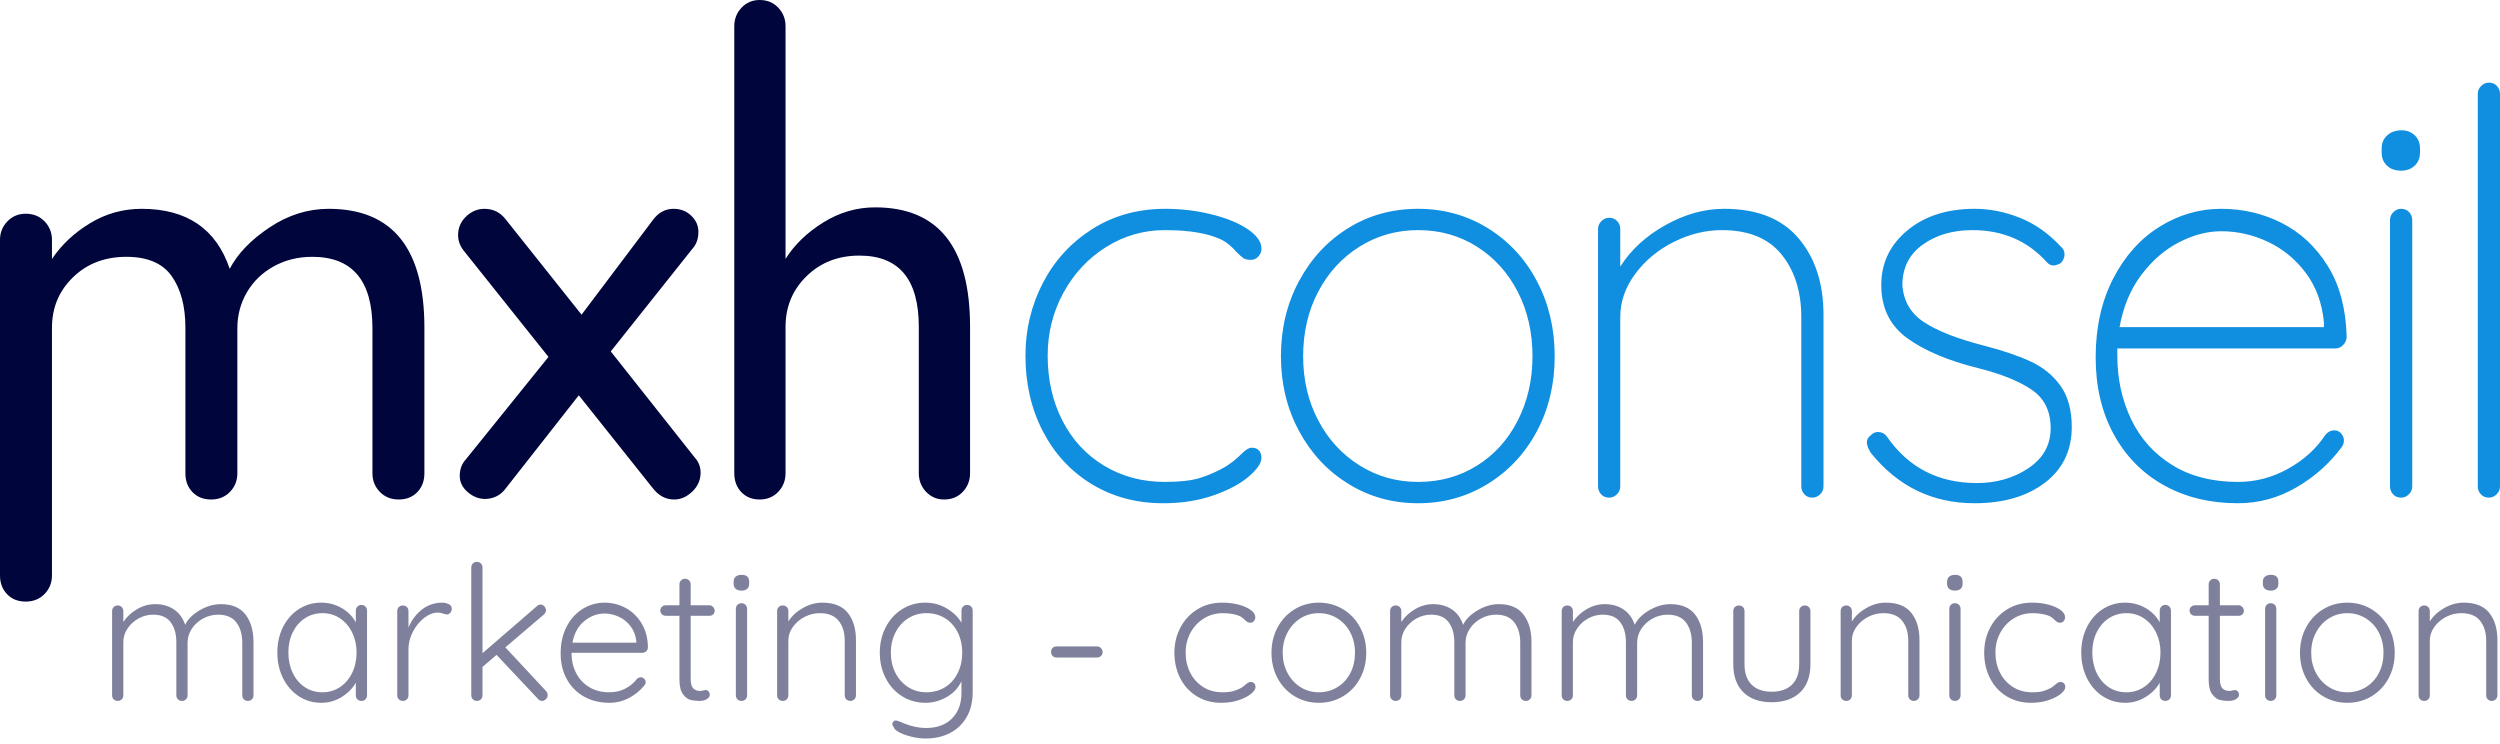 <?xml version="1.0" encoding="UTF-8"?>
<svg width="195px" height="58px" viewBox="0 0 195 58" version="1.1" xmlns="http://www.w3.org/2000/svg" xmlns:xlink="http://www.w3.org/1999/xlink">
    <title>Logo standard</title>
    <g id="Symbols" stroke="none" stroke-width="1" fill="none" fill-rule="evenodd">
        <g id="Header-v2" transform="translate(-260, -21)" fill-rule="nonzero">
            <g id="Logo-standard" transform="translate(260, 21)">
                <path d="M90.727,39.253 C92.171,39.253 93.477,39.048 94.647,38.64 C95.816,38.232 96.733,37.743 97.397,37.175 C98.062,36.606 98.394,36.118 98.394,35.709 C98.394,35.476 98.329,35.286 98.199,35.141 C98.069,34.995 97.888,34.922 97.657,34.922 C97.513,34.922 97.369,34.973 97.224,35.075 C97.08,35.177 96.935,35.301 96.791,35.447 C96.444,35.797 96.04,36.118 95.578,36.409 C94.914,36.788 94.25,37.08 93.586,37.284 C92.922,37.488 92.012,37.59 90.857,37.59 C89.095,37.59 87.515,37.167 86.114,36.322 C84.714,35.476 83.631,34.302 82.865,32.8 C82.1,31.298 81.718,29.614 81.718,27.748 C81.718,25.969 82.129,24.328 82.952,22.827 C83.775,21.325 84.887,20.136 86.287,19.261 C87.688,18.387 89.211,17.949 90.857,17.949 C92.763,17.949 94.235,18.197 95.275,18.693 C95.679,18.897 96.069,19.218 96.444,19.655 C96.676,19.888 96.856,20.049 96.986,20.136 C97.116,20.224 97.311,20.268 97.571,20.268 C97.802,20.268 97.997,20.18 98.155,20.005 C98.314,19.83 98.394,19.626 98.394,19.393 C98.394,18.868 98.04,18.365 97.332,17.884 C96.625,17.402 95.686,17.016 94.517,16.724 C93.348,16.433 92.142,16.287 90.9,16.287 C88.763,16.287 86.865,16.812 85.204,17.862 C83.544,18.912 82.259,20.311 81.349,22.061 C80.44,23.811 79.985,25.706 79.985,27.748 C79.985,29.935 80.44,31.904 81.349,33.653 C82.259,35.403 83.53,36.774 85.161,37.765 C86.793,38.757 88.648,39.253 90.727,39.253 Z M110.611,39.253 C112.603,39.253 114.415,38.749 116.047,37.743 C117.678,36.737 118.956,35.367 119.88,33.631 C120.804,31.896 121.266,29.95 121.266,27.792 C121.266,25.634 120.804,23.68 119.88,21.93 C118.956,20.18 117.678,18.802 116.047,17.796 C114.415,16.79 112.603,16.287 110.611,16.287 C108.59,16.287 106.77,16.79 105.153,17.796 C103.536,18.802 102.258,20.18 101.32,21.93 C100.381,23.68 99.912,25.634 99.912,27.792 C99.912,29.92 100.381,31.86 101.32,33.61 C102.258,35.359 103.543,36.737 105.175,37.743 C106.806,38.749 108.618,39.253 110.611,39.253 Z M110.611,37.59 C108.936,37.59 107.413,37.16 106.041,36.3 C104.67,35.439 103.594,34.266 102.814,32.778 C102.035,31.291 101.645,29.629 101.645,27.792 C101.645,25.925 102.035,24.248 102.814,22.761 C103.594,21.274 104.67,20.1 106.041,19.24 C107.413,18.379 108.936,17.949 110.611,17.949 C112.315,17.949 113.845,18.379 115.202,19.24 C116.559,20.1 117.621,21.274 118.386,22.761 C119.151,24.248 119.534,25.925 119.534,27.792 C119.534,29.629 119.151,31.298 118.386,32.8 C117.621,34.302 116.559,35.476 115.202,36.322 C113.845,37.167 112.315,37.59 110.611,37.59 Z M141.367,38.815 C141.598,38.815 141.8,38.728 141.973,38.553 C142.146,38.378 142.233,38.174 142.233,37.94 L142.233,37.94 L142.233,24.555 C142.233,22.105 141.583,20.114 140.284,18.583 C138.984,17.052 137.05,16.287 134.48,16.287 C132.949,16.287 131.426,16.71 129.91,17.555 C128.394,18.401 127.217,19.48 126.38,20.793 L126.38,20.793 L126.38,17.862 C126.38,17.628 126.3,17.424 126.142,17.249 C125.983,17.074 125.773,16.987 125.514,16.987 C125.283,16.987 125.08,17.074 124.907,17.249 C124.734,17.424 124.647,17.628 124.647,17.862 L124.647,17.862 L124.647,37.94 C124.647,38.174 124.727,38.378 124.885,38.553 C125.044,38.728 125.254,38.815 125.514,38.815 C125.745,38.815 125.947,38.728 126.12,38.553 C126.293,38.378 126.38,38.174 126.38,37.94 L126.38,37.94 L126.38,24.729 C126.38,23.534 126.77,22.411 127.549,21.361 C128.329,20.311 129.332,19.48 130.56,18.868 C131.787,18.255 133.036,17.949 134.306,17.949 C136.385,17.949 137.938,18.583 138.963,19.852 C139.988,21.121 140.5,22.746 140.5,24.729 L140.5,24.729 L140.5,37.94 C140.5,38.174 140.58,38.378 140.739,38.553 C140.897,38.728 141.107,38.815 141.367,38.815 Z M154.017,39.253 C156.269,39.253 158.096,38.72 159.496,37.656 C160.897,36.591 161.597,35.141 161.597,33.303 C161.597,31.991 161.308,30.927 160.731,30.11 C160.153,29.293 159.381,28.659 158.413,28.207 C157.446,27.755 156.226,27.34 154.753,26.96 C152.703,26.436 151.151,25.83 150.097,25.145 C149.043,24.46 148.473,23.49 148.386,22.236 C148.386,20.895 148.913,19.845 149.967,19.086 C151.021,18.328 152.313,17.949 153.844,17.949 C156.212,17.949 158.146,18.78 159.648,20.443 C159.792,20.618 159.965,20.705 160.168,20.705 C160.312,20.705 160.5,20.647 160.731,20.53 C160.933,20.326 161.034,20.093 161.034,19.83 C161.034,19.597 160.933,19.393 160.731,19.218 C159.778,18.197 158.717,17.453 157.547,16.987 C156.378,16.52 155.201,16.287 154.017,16.287 C151.88,16.287 150.133,16.848 148.776,17.971 C147.419,19.094 146.74,20.515 146.74,22.236 C146.74,24.015 147.412,25.393 148.754,26.37 C150.097,27.347 151.938,28.127 154.277,28.71 C156.038,29.148 157.424,29.702 158.435,30.372 C159.446,31.043 159.951,32.049 159.951,33.391 C159.951,34.703 159.373,35.746 158.218,36.519 C157.063,37.291 155.721,37.678 154.19,37.678 C151.187,37.678 148.848,36.467 147.173,34.047 C147,33.814 146.769,33.697 146.48,33.697 C146.278,33.697 146.105,33.77 145.96,33.916 C145.729,34.091 145.614,34.28 145.614,34.484 C145.614,34.718 145.715,34.995 145.917,35.316 C148.025,37.94 150.725,39.253 154.017,39.253 Z M174.551,39.253 C176.168,39.253 177.684,38.844 179.099,38.028 C180.513,37.211 181.697,36.161 182.65,34.878 C182.766,34.732 182.824,34.557 182.824,34.353 C182.824,34.149 182.751,33.967 182.607,33.806 C182.463,33.646 182.289,33.566 182.087,33.566 C181.798,33.566 181.553,33.697 181.351,33.959 C180.658,35.009 179.698,35.877 178.47,36.562 C177.243,37.248 175.937,37.59 174.551,37.59 C172.558,37.59 170.854,37.153 169.439,36.278 C168.024,35.403 166.956,34.215 166.234,32.713 C165.512,31.211 165.151,29.556 165.151,27.748 L165.151,27.748 L165.151,27.179 L182.174,27.179 C182.405,27.179 182.607,27.084 182.78,26.895 C182.954,26.705 183.04,26.494 183.04,26.261 C182.982,24.073 182.491,22.236 181.567,20.749 C180.643,19.261 179.452,18.146 177.994,17.402 C176.536,16.659 174.955,16.287 173.251,16.287 C171.547,16.287 169.945,16.753 168.443,17.687 C166.942,18.62 165.736,19.969 164.826,21.733 C163.917,23.497 163.462,25.546 163.462,27.879 C163.462,30.154 163.931,32.151 164.87,33.872 C165.808,35.593 167.115,36.92 168.79,37.853 C170.465,38.786 172.385,39.253 174.551,39.253 Z M181.264,25.517 L165.325,25.517 C165.613,23.913 166.184,22.55 167.035,21.427 C167.887,20.304 168.869,19.458 169.981,18.89 C171.093,18.321 172.183,18.037 173.251,18.037 C174.522,18.037 175.742,18.314 176.911,18.868 C178.081,19.422 179.062,20.231 179.857,21.296 C180.651,22.36 181.12,23.636 181.264,25.123 L181.264,25.123 L181.264,25.517 Z M187.287,13.312 C187.721,13.312 188.074,13.181 188.349,12.919 C188.623,12.656 188.76,12.321 188.76,11.912 L188.76,11.912 L188.76,11.563 C188.76,11.154 188.623,10.819 188.349,10.556 C188.074,10.294 187.735,10.163 187.331,10.163 C186.869,10.163 186.493,10.294 186.205,10.556 C185.916,10.819 185.771,11.154 185.771,11.563 L185.771,11.563 L185.771,11.912 C185.771,12.321 185.909,12.656 186.183,12.919 C186.457,13.181 186.825,13.312 187.287,13.312 Z M187.287,38.815 C187.519,38.815 187.721,38.728 187.894,38.553 C188.067,38.378 188.154,38.174 188.154,37.94 L188.154,37.94 L188.154,17.162 C188.154,16.928 188.074,16.724 187.916,16.549 C187.757,16.374 187.547,16.287 187.287,16.287 C187.056,16.287 186.854,16.374 186.681,16.549 C186.508,16.724 186.421,16.928 186.421,17.162 L186.421,17.162 L186.421,37.94 C186.421,38.174 186.501,38.378 186.659,38.553 C186.818,38.728 187.028,38.815 187.287,38.815 Z M194.134,38.815 C194.365,38.815 194.567,38.728 194.74,38.553 C194.913,38.378 195,38.174 195,37.94 L195,37.94 L195,7.319 C195,7.086 194.921,6.882 194.762,6.707 C194.603,6.532 194.394,6.444 194.134,6.444 C193.903,6.444 193.701,6.532 193.527,6.707 C193.354,6.882 193.267,7.086 193.267,7.319 L193.267,7.319 L193.267,37.94 C193.267,38.174 193.347,38.378 193.506,38.553 C193.664,38.728 193.874,38.815 194.134,38.815 Z" id="conseil" fill="#108EE0"></path>
                <path d="M19.334,54.672 C19.461,54.672 19.566,54.631 19.648,54.548 C19.731,54.465 19.773,54.36 19.773,54.233 L19.773,54.233 L19.773,50.084 C19.773,49.195 19.566,48.479 19.152,47.937 C18.738,47.394 18.093,47.123 17.216,47.123 C16.661,47.123 16.111,47.285 15.566,47.607 C15.02,47.929 14.645,48.306 14.441,48.736 C14.266,48.208 13.973,47.807 13.564,47.534 C13.155,47.26 12.668,47.123 12.104,47.123 C11.607,47.123 11.135,47.255 10.687,47.519 C10.239,47.783 9.883,48.115 9.62,48.516 L9.62,48.516 L9.62,47.666 C9.62,47.539 9.579,47.434 9.496,47.35 C9.413,47.267 9.309,47.226 9.182,47.226 C9.055,47.226 8.951,47.267 8.868,47.35 C8.785,47.434 8.744,47.539 8.744,47.666 L8.744,47.666 L8.744,54.233 C8.744,54.36 8.785,54.465 8.868,54.548 C8.951,54.631 9.055,54.672 9.182,54.672 C9.309,54.672 9.413,54.631 9.496,54.548 C9.579,54.465 9.62,54.36 9.62,54.233 L9.62,54.233 L9.62,50.084 C9.62,49.703 9.73,49.349 9.949,49.022 C10.168,48.694 10.455,48.433 10.811,48.237 C11.166,48.042 11.544,47.944 11.943,47.944 C12.566,47.944 13.024,48.142 13.316,48.538 C13.608,48.934 13.754,49.449 13.754,50.084 L13.754,50.084 L13.754,54.233 C13.754,54.36 13.796,54.465 13.878,54.548 C13.961,54.631 14.066,54.672 14.192,54.672 C14.319,54.672 14.424,54.631 14.507,54.548 C14.589,54.465 14.631,54.36 14.631,54.233 L14.631,54.233 L14.631,50.128 C14.631,49.737 14.743,49.373 14.967,49.036 C15.191,48.699 15.485,48.433 15.85,48.237 C16.216,48.042 16.603,47.944 17.012,47.944 C17.655,47.944 18.129,48.147 18.436,48.552 C18.743,48.958 18.896,49.483 18.896,50.128 L18.896,50.128 L18.896,54.233 C18.896,54.36 18.938,54.465 19.02,54.548 C19.103,54.631 19.208,54.672 19.334,54.672 Z M25.065,54.819 C25.639,54.819 26.17,54.667 26.657,54.364 C27.144,54.062 27.509,53.69 27.753,53.25 L27.753,53.25 L27.753,54.233 C27.753,54.36 27.794,54.465 27.877,54.548 C27.959,54.631 28.064,54.672 28.191,54.672 C28.317,54.672 28.422,54.631 28.505,54.548 C28.588,54.465 28.629,54.36 28.629,54.233 L28.629,54.233 L28.629,47.636 C28.629,47.509 28.588,47.402 28.505,47.314 C28.422,47.226 28.317,47.182 28.191,47.182 C28.064,47.182 27.959,47.226 27.877,47.314 C27.794,47.402 27.753,47.509 27.753,47.636 L27.753,47.636 L27.753,48.545 C27.509,48.086 27.144,47.714 26.657,47.431 C26.17,47.148 25.634,47.006 25.05,47.006 C24.417,47.006 23.84,47.172 23.319,47.504 C22.798,47.837 22.387,48.298 22.085,48.89 C21.783,49.481 21.632,50.148 21.632,50.89 C21.632,51.633 21.78,52.303 22.077,52.899 C22.374,53.495 22.783,53.964 23.304,54.306 C23.825,54.648 24.412,54.819 25.065,54.819 Z M25.152,53.998 C24.636,53.998 24.176,53.864 23.772,53.595 C23.368,53.326 23.054,52.955 22.83,52.481 C22.606,52.007 22.494,51.477 22.494,50.89 C22.494,50.304 22.608,49.779 22.837,49.315 C23.066,48.851 23.382,48.486 23.787,48.223 C24.191,47.959 24.646,47.827 25.152,47.827 C25.659,47.827 26.114,47.961 26.518,48.23 C26.922,48.499 27.239,48.868 27.468,49.337 C27.697,49.806 27.811,50.324 27.811,50.89 C27.811,51.477 27.697,52.007 27.468,52.481 C27.239,52.955 26.922,53.326 26.518,53.595 C26.114,53.864 25.659,53.998 25.152,53.998 Z M31.423,54.672 C31.55,54.672 31.654,54.631 31.737,54.548 C31.82,54.465 31.861,54.36 31.861,54.233 L31.861,54.233 L31.861,50.612 C31.861,50.162 31.976,49.718 32.205,49.278 C32.434,48.838 32.726,48.479 33.081,48.201 C33.437,47.922 33.794,47.783 34.155,47.783 C34.281,47.783 34.415,47.807 34.557,47.856 C34.698,47.905 34.793,47.929 34.841,47.929 C34.948,47.929 35.041,47.888 35.119,47.805 C35.197,47.722 35.236,47.612 35.236,47.475 C35.236,47.319 35.158,47.201 35.002,47.123 C34.846,47.045 34.671,47.006 34.476,47.006 C33.863,47.016 33.329,47.204 32.877,47.57 C32.424,47.937 32.085,48.399 31.861,48.956 L31.861,48.956 L31.861,47.666 C31.861,47.539 31.82,47.434 31.737,47.35 C31.654,47.267 31.55,47.226 31.423,47.226 C31.297,47.226 31.192,47.267 31.109,47.35 C31.026,47.434 30.985,47.539 30.985,47.666 L30.985,47.666 L30.985,54.233 C30.985,54.36 31.026,54.465 31.109,54.548 C31.192,54.631 31.297,54.672 31.423,54.672 Z M42.281,54.672 C42.368,54.672 42.463,54.631 42.566,54.548 C42.668,54.465 42.719,54.36 42.719,54.233 C42.719,54.106 42.675,53.993 42.588,53.895 L42.588,53.895 L39.418,50.495 L42.427,47.929 C42.534,47.822 42.588,47.71 42.588,47.592 C42.588,47.485 42.544,47.385 42.456,47.292 C42.368,47.199 42.271,47.153 42.164,47.153 C42.047,47.153 41.945,47.201 41.857,47.299 L41.857,47.299 L37.636,50.949 L37.636,44.265 C37.636,44.138 37.594,44.033 37.511,43.95 C37.429,43.867 37.324,43.825 37.197,43.825 C37.071,43.825 36.966,43.867 36.883,43.95 C36.8,44.033 36.759,44.138 36.759,44.265 L36.759,44.265 L36.759,54.233 C36.759,54.36 36.8,54.465 36.883,54.548 C36.966,54.631 37.071,54.672 37.197,54.672 C37.324,54.672 37.429,54.631 37.511,54.548 C37.594,54.465 37.636,54.36 37.636,54.233 L37.636,54.233 L37.636,52.019 L38.731,51.081 L41.959,54.511 C42.047,54.619 42.154,54.672 42.281,54.672 Z M47.544,54.819 C48.07,54.819 48.569,54.697 49.041,54.452 C49.513,54.208 49.905,53.895 50.217,53.514 C50.314,53.417 50.363,53.314 50.363,53.206 C50.363,53.109 50.324,53.021 50.246,52.943 C50.168,52.864 50.081,52.825 49.983,52.825 C49.886,52.825 49.784,52.869 49.676,52.957 C49.452,53.26 49.155,53.509 48.785,53.705 C48.415,53.9 47.997,53.998 47.529,53.998 C46.925,53.998 46.402,53.864 45.959,53.595 C45.516,53.326 45.175,52.96 44.936,52.496 C44.698,52.031 44.578,51.506 44.578,50.92 L44.578,50.92 L50.1,50.92 C50.217,50.92 50.319,50.878 50.407,50.795 C50.494,50.712 50.538,50.612 50.538,50.495 C50.529,49.772 50.363,49.146 50.042,48.618 C49.72,48.091 49.304,47.69 48.793,47.416 C48.281,47.143 47.734,47.006 47.149,47.006 C46.555,47.006 45.995,47.165 45.469,47.482 C44.944,47.8 44.522,48.259 44.206,48.86 C43.889,49.461 43.731,50.162 43.731,50.964 C43.731,51.726 43.892,52.398 44.213,52.979 C44.534,53.561 44.982,54.013 45.557,54.335 C46.132,54.658 46.794,54.819 47.544,54.819 Z M49.633,50.128 L44.651,50.128 C44.788,49.395 45.097,48.833 45.579,48.443 C46.061,48.052 46.584,47.856 47.149,47.856 C47.539,47.856 47.916,47.942 48.281,48.113 C48.647,48.284 48.951,48.533 49.194,48.86 C49.438,49.188 49.584,49.571 49.633,50.011 L49.633,50.011 L49.633,50.128 Z M54.574,54.672 C54.788,54.672 54.973,54.626 55.129,54.533 C55.285,54.44 55.363,54.325 55.363,54.189 C55.363,54.091 55.331,54.005 55.268,53.932 C55.205,53.859 55.129,53.822 55.042,53.822 C54.993,53.822 54.925,53.834 54.837,53.859 L54.774,53.875 C54.714,53.889 54.662,53.895 54.618,53.895 C54.394,53.895 54.214,53.829 54.077,53.698 C53.941,53.566 53.873,53.314 53.873,52.943 L53.873,52.943 L53.873,48.032 L55.334,48.032 C55.451,48.032 55.548,47.995 55.626,47.922 C55.704,47.849 55.743,47.754 55.743,47.636 C55.743,47.529 55.701,47.431 55.619,47.343 C55.536,47.255 55.441,47.211 55.334,47.211 L55.334,47.211 L53.873,47.211 L53.873,45.584 C53.873,45.457 53.832,45.352 53.749,45.269 C53.666,45.186 53.561,45.144 53.435,45.144 C53.308,45.144 53.203,45.186 53.121,45.269 C53.038,45.352 52.996,45.457 52.996,45.584 L52.996,45.584 L52.996,47.211 L51.93,47.211 C51.813,47.211 51.713,47.25 51.631,47.328 C51.548,47.407 51.506,47.504 51.506,47.622 C51.506,47.739 51.548,47.837 51.631,47.915 C51.713,47.993 51.813,48.032 51.93,48.032 L51.93,48.032 L52.996,48.032 L52.996,52.987 C52.996,53.524 53.091,53.915 53.281,54.159 C53.471,54.404 53.668,54.55 53.873,54.599 C54.077,54.648 54.311,54.672 54.574,54.672 Z M57.836,46.068 C58.03,46.068 58.179,46.021 58.281,45.929 C58.384,45.836 58.435,45.701 58.435,45.526 L58.435,45.526 L58.435,45.379 C58.435,45.017 58.24,44.837 57.85,44.837 C57.656,44.837 57.502,44.883 57.39,44.976 C57.278,45.069 57.222,45.203 57.222,45.379 L57.222,45.379 L57.222,45.526 C57.222,45.701 57.276,45.836 57.383,45.929 C57.49,46.021 57.641,46.068 57.836,46.068 Z M57.836,54.672 C57.962,54.672 58.067,54.631 58.15,54.548 C58.233,54.465 58.274,54.36 58.274,54.233 L58.274,54.233 L58.274,47.49 C58.274,47.363 58.233,47.258 58.15,47.175 C58.067,47.092 57.962,47.05 57.836,47.05 C57.709,47.05 57.604,47.092 57.522,47.175 C57.439,47.258 57.397,47.363 57.397,47.49 L57.397,47.49 L57.397,54.233 C57.397,54.36 57.439,54.465 57.522,54.548 C57.604,54.631 57.709,54.672 57.836,54.672 Z M66.327,54.672 C66.444,54.672 66.546,54.631 66.634,54.548 C66.721,54.465 66.765,54.36 66.765,54.233 L66.765,54.233 L66.765,49.923 C66.765,49.044 66.553,48.337 66.13,47.805 C65.706,47.272 65.041,47.006 64.136,47.006 C63.62,47.006 63.116,47.145 62.624,47.424 C62.132,47.702 61.755,48.052 61.492,48.472 L61.492,48.472 L61.492,47.666 C61.492,47.539 61.45,47.434 61.368,47.35 C61.285,47.267 61.18,47.226 61.054,47.226 C60.927,47.226 60.822,47.267 60.739,47.35 C60.657,47.434 60.615,47.539 60.615,47.666 L60.615,47.666 L60.615,54.233 C60.615,54.36 60.657,54.465 60.739,54.548 C60.822,54.631 60.927,54.672 61.054,54.672 C61.18,54.672 61.285,54.631 61.368,54.548 C61.45,54.465 61.492,54.36 61.492,54.233 L61.492,54.233 L61.492,49.967 C61.492,49.586 61.609,49.232 61.842,48.904 C62.076,48.577 62.38,48.315 62.755,48.12 C63.13,47.925 63.527,47.827 63.946,47.827 C64.608,47.827 65.097,48.025 65.414,48.421 C65.73,48.816 65.889,49.332 65.889,49.967 L65.889,49.967 L65.889,54.233 C65.889,54.36 65.93,54.465 66.013,54.548 C66.096,54.631 66.2,54.672 66.327,54.672 Z M72.203,57.604 C72.914,57.604 73.545,57.462 74.095,57.179 C74.645,56.896 75.079,56.483 75.395,55.94 C75.712,55.398 75.87,54.746 75.87,53.983 L75.87,53.983 L75.87,47.636 C75.87,47.499 75.828,47.39 75.746,47.306 C75.663,47.223 75.558,47.182 75.432,47.182 C75.305,47.182 75.2,47.226 75.118,47.314 C75.035,47.402 74.993,47.509 74.993,47.636 L74.993,47.636 L74.993,48.574 C74.75,48.144 74.373,47.776 73.861,47.468 C73.35,47.16 72.788,47.006 72.174,47.006 C71.512,47.006 70.911,47.175 70.37,47.512 C69.83,47.849 69.403,48.315 69.092,48.912 C68.78,49.508 68.624,50.172 68.624,50.905 C68.624,51.648 68.78,52.317 69.092,52.913 C69.403,53.509 69.83,53.976 70.37,54.313 C70.911,54.65 71.517,54.819 72.189,54.819 C72.763,54.819 73.313,54.67 73.839,54.372 C74.365,54.074 74.75,53.661 74.993,53.133 L74.993,53.133 L74.993,54.042 C74.993,54.882 74.747,55.549 74.256,56.043 C73.764,56.536 73.085,56.783 72.218,56.783 C71.692,56.783 71.127,56.666 70.523,56.431 L70.523,56.431 L70.217,56.299 C70.051,56.231 69.939,56.197 69.881,56.197 C69.822,56.197 69.774,56.211 69.735,56.241 C69.647,56.299 69.603,56.378 69.603,56.475 C69.603,56.563 69.637,56.641 69.705,56.71 C69.744,56.856 69.898,56.998 70.166,57.135 C70.433,57.272 70.755,57.384 71.13,57.472 C71.505,57.56 71.862,57.604 72.203,57.604 Z M72.262,53.998 C71.736,53.998 71.261,53.864 70.837,53.595 C70.414,53.326 70.083,52.957 69.844,52.488 C69.606,52.019 69.486,51.491 69.486,50.905 C69.486,50.329 69.606,49.806 69.844,49.337 C70.083,48.868 70.414,48.499 70.837,48.23 C71.261,47.961 71.736,47.827 72.262,47.827 C72.797,47.827 73.277,47.956 73.701,48.215 C74.124,48.474 74.455,48.838 74.694,49.307 C74.932,49.776 75.052,50.309 75.052,50.905 C75.052,51.501 74.932,52.036 74.694,52.51 C74.455,52.984 74.124,53.351 73.701,53.61 C73.277,53.869 72.797,53.998 72.262,53.998 Z M85.563,51.286 C85.69,51.286 85.794,51.247 85.877,51.169 C85.96,51.091 86.001,50.993 86.001,50.876 C86.001,50.749 85.96,50.641 85.877,50.553 C85.794,50.465 85.69,50.421 85.563,50.421 L85.563,50.421 L82.408,50.421 C82.281,50.421 82.179,50.46 82.101,50.539 C82.023,50.617 81.984,50.719 81.984,50.846 C81.984,50.974 82.023,51.079 82.101,51.162 C82.179,51.245 82.281,51.286 82.408,51.286 L82.408,51.286 L85.563,51.286 Z M95.256,54.819 C95.753,54.819 96.206,54.751 96.615,54.614 C97.024,54.477 97.345,54.313 97.579,54.123 C97.812,53.932 97.929,53.754 97.929,53.588 C97.929,53.47 97.895,53.375 97.827,53.302 C97.759,53.228 97.666,53.192 97.549,53.192 C97.481,53.192 97.418,53.209 97.36,53.243 C97.301,53.277 97.233,53.329 97.155,53.397 C96.99,53.534 96.873,53.622 96.804,53.661 C96.6,53.768 96.393,53.851 96.184,53.91 C95.974,53.969 95.694,53.998 95.344,53.998 C94.789,53.998 94.294,53.864 93.861,53.595 C93.428,53.326 93.089,52.957 92.846,52.488 C92.602,52.019 92.481,51.491 92.481,50.905 C92.481,50.338 92.607,49.82 92.86,49.351 C93.114,48.882 93.462,48.511 93.905,48.237 C94.348,47.964 94.837,47.827 95.373,47.827 C95.646,47.827 95.901,47.849 96.14,47.893 C96.378,47.937 96.571,47.993 96.717,48.061 C96.834,48.12 96.955,48.213 97.082,48.34 C97.16,48.418 97.231,48.477 97.294,48.516 C97.357,48.555 97.437,48.574 97.535,48.574 C97.642,48.574 97.732,48.53 97.805,48.443 C97.878,48.355 97.915,48.257 97.915,48.149 C97.915,47.944 97.795,47.754 97.557,47.578 C97.318,47.402 97.002,47.263 96.607,47.16 C96.213,47.057 95.787,47.006 95.329,47.006 C94.599,47.006 93.951,47.182 93.386,47.534 C92.821,47.885 92.383,48.357 92.072,48.948 C91.76,49.539 91.604,50.192 91.604,50.905 C91.604,51.648 91.758,52.317 92.064,52.913 C92.371,53.509 92.802,53.976 93.357,54.313 C93.912,54.65 94.545,54.819 95.256,54.819 Z M102.871,54.819 C103.562,54.819 104.19,54.65 104.755,54.313 C105.32,53.976 105.763,53.509 106.084,52.913 C106.406,52.317 106.567,51.653 106.567,50.92 C106.567,50.187 106.406,49.522 106.084,48.926 C105.763,48.33 105.32,47.861 104.755,47.519 C104.19,47.177 103.562,47.006 102.871,47.006 C102.179,47.006 101.551,47.177 100.986,47.519 C100.422,47.861 99.978,48.33 99.657,48.926 C99.336,49.522 99.175,50.187 99.175,50.92 C99.175,51.653 99.336,52.317 99.657,52.913 C99.978,53.509 100.422,53.976 100.986,54.313 C101.551,54.65 102.179,54.819 102.871,54.819 Z M102.871,53.998 C102.345,53.998 101.868,53.864 101.439,53.595 C101.011,53.326 100.672,52.957 100.424,52.488 C100.176,52.019 100.052,51.496 100.052,50.92 C100.052,50.333 100.176,49.806 100.424,49.337 C100.672,48.868 101.011,48.499 101.439,48.23 C101.868,47.961 102.345,47.827 102.871,47.827 C103.397,47.827 103.876,47.961 104.31,48.23 C104.743,48.499 105.081,48.868 105.325,49.337 C105.568,49.806 105.69,50.333 105.69,50.92 C105.69,51.506 105.568,52.034 105.325,52.503 C105.081,52.972 104.743,53.338 104.31,53.602 C103.876,53.866 103.397,53.998 102.871,53.998 Z M119.016,54.672 C119.143,54.672 119.248,54.631 119.33,54.548 C119.413,54.465 119.455,54.36 119.455,54.233 L119.455,54.233 L119.455,50.084 C119.455,49.195 119.248,48.479 118.834,47.937 C118.42,47.394 117.775,47.123 116.898,47.123 C116.343,47.123 115.793,47.285 115.248,47.607 C114.702,47.929 114.327,48.306 114.123,48.736 C113.948,48.208 113.655,47.807 113.246,47.534 C112.837,47.26 112.35,47.123 111.786,47.123 C111.289,47.123 110.817,47.255 110.369,47.519 C109.921,47.783 109.565,48.115 109.302,48.516 L109.302,48.516 L109.302,47.666 C109.302,47.539 109.261,47.434 109.178,47.35 C109.095,47.267 108.991,47.226 108.864,47.226 C108.737,47.226 108.633,47.267 108.55,47.35 C108.467,47.434 108.426,47.539 108.426,47.666 L108.426,47.666 L108.426,54.233 C108.426,54.36 108.467,54.465 108.55,54.548 C108.633,54.631 108.737,54.672 108.864,54.672 C108.991,54.672 109.095,54.631 109.178,54.548 C109.261,54.465 109.302,54.36 109.302,54.233 L109.302,54.233 L109.302,50.084 C109.302,49.703 109.412,49.349 109.631,49.022 C109.85,48.694 110.137,48.433 110.493,48.237 C110.848,48.042 111.226,47.944 111.625,47.944 C112.248,47.944 112.706,48.142 112.998,48.538 C113.29,48.934 113.436,49.449 113.436,50.084 L113.436,50.084 L113.436,54.233 C113.436,54.36 113.478,54.465 113.56,54.548 C113.643,54.631 113.748,54.672 113.874,54.672 C114.001,54.672 114.106,54.631 114.189,54.548 C114.271,54.465 114.313,54.36 114.313,54.233 L114.313,54.233 L114.313,50.128 C114.313,49.737 114.425,49.373 114.649,49.036 C114.873,48.699 115.167,48.433 115.532,48.237 C115.898,48.042 116.285,47.944 116.694,47.944 C117.337,47.944 117.811,48.147 118.118,48.552 C118.425,48.958 118.578,49.483 118.578,50.128 L118.578,50.128 L118.578,54.233 C118.578,54.36 118.62,54.465 118.702,54.548 C118.785,54.631 118.89,54.672 119.016,54.672 Z M132.401,54.672 C132.528,54.672 132.632,54.631 132.715,54.548 C132.798,54.465 132.839,54.36 132.839,54.233 L132.839,54.233 L132.839,50.084 C132.839,49.195 132.632,48.479 132.219,47.937 C131.805,47.394 131.159,47.123 130.283,47.123 C129.728,47.123 129.178,47.285 128.632,47.607 C128.087,47.929 127.712,48.306 127.508,48.736 C127.332,48.208 127.04,47.807 126.631,47.534 C126.222,47.26 125.735,47.123 125.17,47.123 C124.674,47.123 124.201,47.255 123.753,47.519 C123.305,47.783 122.95,48.115 122.687,48.516 L122.687,48.516 L122.687,47.666 C122.687,47.539 122.646,47.434 122.563,47.35 C122.48,47.267 122.375,47.226 122.249,47.226 C122.122,47.226 122.018,47.267 121.935,47.35 C121.852,47.434 121.811,47.539 121.811,47.666 L121.811,47.666 L121.811,54.233 C121.811,54.36 121.852,54.465 121.935,54.548 C122.018,54.631 122.122,54.672 122.249,54.672 C122.375,54.672 122.48,54.631 122.563,54.548 C122.646,54.465 122.687,54.36 122.687,54.233 L122.687,54.233 L122.687,50.084 C122.687,49.703 122.797,49.349 123.016,49.022 C123.235,48.694 123.522,48.433 123.878,48.237 C124.233,48.042 124.61,47.944 125.01,47.944 C125.633,47.944 126.091,48.142 126.383,48.538 C126.675,48.934 126.821,49.449 126.821,50.084 L126.821,50.084 L126.821,54.233 C126.821,54.36 126.862,54.465 126.945,54.548 C127.028,54.631 127.133,54.672 127.259,54.672 C127.386,54.672 127.491,54.631 127.573,54.548 C127.656,54.465 127.697,54.36 127.697,54.233 L127.697,54.233 L127.697,50.128 C127.697,49.737 127.809,49.373 128.033,49.036 C128.257,48.699 128.552,48.433 128.917,48.237 C129.282,48.042 129.669,47.944 130.079,47.944 C130.721,47.944 131.196,48.147 131.503,48.552 C131.81,48.958 131.963,49.483 131.963,50.128 L131.963,50.128 L131.963,54.233 C131.963,54.36 132.004,54.465 132.087,54.548 C132.17,54.631 132.275,54.672 132.401,54.672 Z M138.19,54.775 C139.135,54.775 139.875,54.518 140.41,54.005 C140.946,53.492 141.214,52.757 141.214,51.799 L141.214,51.799 L141.214,47.666 C141.214,47.539 141.172,47.434 141.09,47.35 C141.007,47.267 140.902,47.226 140.775,47.226 C140.649,47.226 140.544,47.267 140.461,47.35 C140.379,47.434 140.337,47.539 140.337,47.666 L140.337,47.666 L140.337,51.799 C140.337,52.503 140.15,53.038 139.775,53.404 C139.4,53.771 138.872,53.954 138.19,53.954 C137.518,53.954 136.997,53.771 136.627,53.404 C136.257,53.038 136.072,52.503 136.072,51.799 L136.072,51.799 L136.072,47.666 C136.072,47.539 136.03,47.434 135.948,47.35 C135.865,47.267 135.76,47.226 135.634,47.226 C135.507,47.226 135.402,47.267 135.319,47.35 C135.237,47.434 135.195,47.539 135.195,47.666 L135.195,47.666 L135.195,51.799 C135.195,52.757 135.461,53.492 135.991,54.005 C136.522,54.518 137.255,54.775 138.19,54.775 Z M149.281,54.672 C149.398,54.672 149.5,54.631 149.588,54.548 C149.676,54.465 149.719,54.36 149.719,54.233 L149.719,54.233 L149.719,49.923 C149.719,49.044 149.508,48.337 149.084,47.805 C148.66,47.272 147.996,47.006 147.09,47.006 C146.574,47.006 146.07,47.145 145.578,47.424 C145.086,47.702 144.709,48.052 144.446,48.472 L144.446,48.472 L144.446,47.666 C144.446,47.539 144.405,47.434 144.322,47.35 C144.239,47.267 144.134,47.226 144.008,47.226 C143.881,47.226 143.777,47.267 143.694,47.35 C143.611,47.434 143.57,47.539 143.57,47.666 L143.57,47.666 L143.57,54.233 C143.57,54.36 143.611,54.465 143.694,54.548 C143.777,54.631 143.881,54.672 144.008,54.672 C144.134,54.672 144.239,54.631 144.322,54.548 C144.405,54.465 144.446,54.36 144.446,54.233 L144.446,54.233 L144.446,49.967 C144.446,49.586 144.563,49.232 144.797,48.904 C145.03,48.577 145.335,48.315 145.71,48.12 C146.085,47.925 146.481,47.827 146.9,47.827 C147.562,47.827 148.052,48.025 148.368,48.421 C148.685,48.816 148.843,49.332 148.843,49.967 L148.843,49.967 L148.843,54.233 C148.843,54.36 148.884,54.465 148.967,54.548 C149.05,54.631 149.155,54.672 149.281,54.672 Z M152.484,46.068 C152.679,46.068 152.828,46.021 152.93,45.929 C153.032,45.836 153.083,45.701 153.083,45.526 L153.083,45.526 L153.083,45.379 C153.083,45.017 152.889,44.837 152.499,44.837 C152.304,44.837 152.151,44.883 152.039,44.976 C151.927,45.069 151.871,45.203 151.871,45.379 L151.871,45.379 L151.871,45.526 C151.871,45.701 151.924,45.836 152.032,45.929 C152.139,46.021 152.29,46.068 152.484,46.068 Z M152.484,54.672 C152.611,54.672 152.716,54.631 152.798,54.548 C152.881,54.465 152.923,54.36 152.923,54.233 L152.923,54.233 L152.923,47.49 C152.923,47.363 152.881,47.258 152.798,47.175 C152.716,47.092 152.611,47.05 152.484,47.05 C152.358,47.05 152.253,47.092 152.17,47.175 C152.088,47.258 152.046,47.363 152.046,47.49 L152.046,47.49 L152.046,54.233 C152.046,54.36 152.088,54.465 152.17,54.548 C152.253,54.631 152.358,54.672 152.484,54.672 Z M158.419,54.819 C158.916,54.819 159.369,54.751 159.778,54.614 C160.187,54.477 160.508,54.313 160.742,54.123 C160.976,53.932 161.092,53.754 161.092,53.588 C161.092,53.47 161.058,53.375 160.99,53.302 C160.922,53.228 160.83,53.192 160.713,53.192 C160.645,53.192 160.581,53.209 160.523,53.243 C160.464,53.277 160.396,53.329 160.318,53.397 C160.153,53.534 160.036,53.622 159.968,53.661 C159.763,53.768 159.556,53.851 159.347,53.91 C159.137,53.969 158.857,53.998 158.507,53.998 C157.952,53.998 157.458,53.864 157.024,53.595 C156.591,53.326 156.252,52.957 156.009,52.488 C155.766,52.019 155.644,51.491 155.644,50.905 C155.644,50.338 155.77,49.82 156.024,49.351 C156.277,48.882 156.625,48.511 157.068,48.237 C157.511,47.964 158.001,47.827 158.536,47.827 C158.809,47.827 159.064,47.849 159.303,47.893 C159.542,47.937 159.734,47.993 159.88,48.061 C159.997,48.12 160.119,48.213 160.245,48.34 C160.323,48.418 160.394,48.477 160.457,48.516 C160.52,48.555 160.601,48.574 160.698,48.574 C160.805,48.574 160.895,48.53 160.968,48.443 C161.041,48.355 161.078,48.257 161.078,48.149 C161.078,47.944 160.959,47.754 160.72,47.578 C160.481,47.402 160.165,47.263 159.77,47.16 C159.376,47.057 158.95,47.006 158.492,47.006 C157.762,47.006 157.114,47.182 156.549,47.534 C155.985,47.885 155.546,48.357 155.235,48.948 C154.923,49.539 154.767,50.192 154.767,50.905 C154.767,51.648 154.921,52.317 155.227,52.913 C155.534,53.509 155.965,53.976 156.52,54.313 C157.075,54.65 157.708,54.819 158.419,54.819 Z M165.771,54.819 C166.346,54.819 166.876,54.667 167.363,54.364 C167.85,54.062 168.215,53.69 168.459,53.25 L168.459,53.25 L168.459,54.233 C168.459,54.36 168.5,54.465 168.583,54.548 C168.666,54.631 168.77,54.672 168.897,54.672 C169.024,54.672 169.128,54.631 169.211,54.548 C169.294,54.465 169.335,54.36 169.335,54.233 L169.335,54.233 L169.335,47.636 C169.335,47.509 169.294,47.402 169.211,47.314 C169.128,47.226 169.024,47.182 168.897,47.182 C168.77,47.182 168.666,47.226 168.583,47.314 C168.5,47.402 168.459,47.509 168.459,47.636 L168.459,47.636 L168.459,48.545 C168.215,48.086 167.85,47.714 167.363,47.431 C166.876,47.148 166.341,47.006 165.756,47.006 C165.123,47.006 164.546,47.172 164.025,47.504 C163.504,47.837 163.093,48.298 162.791,48.89 C162.489,49.481 162.338,50.148 162.338,50.89 C162.338,51.633 162.487,52.303 162.784,52.899 C163.081,53.495 163.49,53.964 164.011,54.306 C164.532,54.648 165.119,54.819 165.771,54.819 Z M165.859,53.998 C165.343,53.998 164.882,53.864 164.478,53.595 C164.074,53.326 163.76,52.955 163.536,52.481 C163.312,52.007 163.2,51.477 163.2,50.89 C163.2,50.304 163.315,49.779 163.543,49.315 C163.772,48.851 164.089,48.486 164.493,48.223 C164.897,47.959 165.352,47.827 165.859,47.827 C166.365,47.827 166.82,47.961 167.225,48.23 C167.629,48.499 167.945,48.868 168.174,49.337 C168.403,49.806 168.517,50.324 168.517,50.89 C168.517,51.477 168.403,52.007 168.174,52.481 C167.945,52.955 167.629,53.326 167.225,53.595 C166.82,53.864 166.365,53.998 165.859,53.998 Z M173.853,54.672 C174.067,54.672 174.252,54.626 174.408,54.533 C174.564,54.44 174.642,54.325 174.642,54.189 C174.642,54.091 174.61,54.005 174.547,53.932 C174.484,53.859 174.408,53.822 174.321,53.822 C174.272,53.822 174.204,53.834 174.116,53.859 C174.029,53.883 173.955,53.895 173.897,53.895 C173.673,53.895 173.493,53.829 173.357,53.698 C173.22,53.566 173.152,53.314 173.152,52.943 L173.152,52.943 L173.152,48.032 L174.613,48.032 C174.73,48.032 174.827,47.995 174.905,47.922 C174.983,47.849 175.022,47.754 175.022,47.636 C175.022,47.529 174.98,47.431 174.898,47.343 C174.815,47.255 174.72,47.211 174.613,47.211 L174.613,47.211 L173.152,47.211 L173.152,45.584 C173.152,45.457 173.111,45.352 173.028,45.269 C172.945,45.186 172.84,45.144 172.714,45.144 C172.587,45.144 172.483,45.186 172.4,45.269 C172.317,45.352 172.276,45.457 172.276,45.584 L172.276,45.584 L172.276,47.211 L171.209,47.211 C171.092,47.211 170.993,47.25 170.91,47.328 C170.827,47.407 170.786,47.504 170.786,47.622 C170.786,47.739 170.827,47.837 170.91,47.915 C170.993,47.993 171.092,48.032 171.209,48.032 L171.209,48.032 L172.276,48.032 L172.276,52.987 C172.276,53.524 172.371,53.915 172.56,54.159 C172.75,54.404 172.948,54.55 173.152,54.599 C173.357,54.648 173.59,54.672 173.853,54.672 Z M177.115,46.068 C177.31,46.068 177.458,46.021 177.56,45.929 C177.663,45.836 177.714,45.701 177.714,45.526 L177.714,45.526 L177.714,45.379 C177.714,45.017 177.519,44.837 177.129,44.837 C176.935,44.837 176.781,44.883 176.669,44.976 C176.557,45.069 176.501,45.203 176.501,45.379 L176.501,45.379 L176.501,45.526 C176.501,45.701 176.555,45.836 176.662,45.929 C176.769,46.021 176.92,46.068 177.115,46.068 Z M177.115,54.672 C177.241,54.672 177.346,54.631 177.429,54.548 C177.512,54.465 177.553,54.36 177.553,54.233 L177.553,54.233 L177.553,47.49 C177.553,47.363 177.512,47.258 177.429,47.175 C177.346,47.092 177.241,47.05 177.115,47.05 C176.988,47.05 176.884,47.092 176.801,47.175 C176.718,47.258 176.677,47.363 176.677,47.49 L176.677,47.49 L176.677,54.233 C176.677,54.36 176.718,54.465 176.801,54.548 C176.884,54.631 176.988,54.672 177.115,54.672 Z M183.093,54.819 C183.785,54.819 184.413,54.65 184.978,54.313 C185.543,53.976 185.986,53.509 186.307,52.913 C186.629,52.317 186.789,51.653 186.789,50.92 C186.789,50.187 186.629,49.522 186.307,48.926 C185.986,48.33 185.543,47.861 184.978,47.519 C184.413,47.177 183.785,47.006 183.093,47.006 C182.402,47.006 181.774,47.177 181.209,47.519 C180.644,47.861 180.201,48.33 179.88,48.926 C179.558,49.522 179.398,50.187 179.398,50.92 C179.398,51.653 179.558,52.317 179.88,52.913 C180.201,53.509 180.644,53.976 181.209,54.313 C181.774,54.65 182.402,54.819 183.093,54.819 Z M183.093,53.998 C182.568,53.998 182.09,53.864 181.662,53.595 C181.233,53.326 180.895,52.957 180.647,52.488 C180.398,52.019 180.274,51.496 180.274,50.92 C180.274,50.333 180.398,49.806 180.647,49.337 C180.895,48.868 181.233,48.499 181.662,48.23 C182.09,47.961 182.568,47.827 183.093,47.827 C183.619,47.827 184.099,47.961 184.532,48.23 C184.966,48.499 185.304,48.868 185.548,49.337 C185.791,49.806 185.913,50.333 185.913,50.92 C185.913,51.506 185.791,52.034 185.548,52.503 C185.304,52.972 184.966,53.338 184.532,53.602 C184.099,53.866 183.619,53.998 183.093,53.998 Z M194.36,54.672 C194.477,54.672 194.579,54.631 194.667,54.548 C194.755,54.465 194.798,54.36 194.798,54.233 L194.798,54.233 L194.798,49.923 C194.798,49.044 194.587,48.337 194.163,47.805 C193.739,47.272 193.075,47.006 192.169,47.006 C191.653,47.006 191.149,47.145 190.657,47.424 C190.165,47.702 189.788,48.052 189.525,48.472 L189.525,48.472 L189.525,47.666 C189.525,47.539 189.484,47.434 189.401,47.35 C189.318,47.267 189.213,47.226 189.087,47.226 C188.96,47.226 188.855,47.267 188.773,47.35 C188.69,47.434 188.649,47.539 188.649,47.666 L188.649,47.666 L188.649,54.233 C188.649,54.36 188.69,54.465 188.773,54.548 C188.855,54.631 188.96,54.672 189.087,54.672 C189.213,54.672 189.318,54.631 189.401,54.548 C189.484,54.465 189.525,54.36 189.525,54.233 L189.525,54.233 L189.525,49.967 C189.525,49.586 189.642,49.232 189.876,48.904 C190.109,48.577 190.414,48.315 190.789,48.12 C191.163,47.925 191.56,47.827 191.979,47.827 C192.641,47.827 193.131,48.025 193.447,48.421 C193.764,48.816 193.922,49.332 193.922,49.967 L193.922,49.967 L193.922,54.233 C193.922,54.36 193.963,54.465 194.046,54.548 C194.129,54.631 194.234,54.672 194.36,54.672 Z" id="marketing-communication" fill="#7F819C"></path>
                <path d="M31.098,38.961 C31.696,38.961 32.179,38.77 32.549,38.387 C32.918,38.004 33.103,37.515 33.103,36.919 L33.103,25.562 C33.103,19.38 30.615,16.288 25.638,16.288 C24.017,16.288 22.481,16.771 21.031,17.735 C19.58,18.699 18.542,19.777 17.917,20.968 C16.864,17.848 14.575,16.288 11.049,16.288 C9.598,16.288 8.254,16.664 7.017,17.416 C5.78,18.167 4.792,19.096 4.053,20.202 L4.053,18.713 C4.053,18.146 3.861,17.664 3.477,17.267 C3.093,16.87 2.602,16.671 2.005,16.671 C1.436,16.671 0.96,16.87 0.576,17.267 C0.192,17.664 0,18.146 0,18.713 L0,44.883 C0,45.478 0.185,45.967 0.555,46.35 C0.924,46.733 1.408,46.924 2.005,46.924 C2.602,46.924 3.093,46.726 3.477,46.329 C3.861,45.932 4.053,45.45 4.053,44.883 L4.053,25.562 C4.053,24.002 4.6,22.69 5.695,21.627 C6.79,20.564 8.176,20.032 9.854,20.032 C11.504,20.032 12.684,20.535 13.395,21.542 C14.106,22.549 14.461,23.889 14.461,25.562 L14.461,36.919 C14.461,37.515 14.646,38.004 15.016,38.387 C15.386,38.77 15.869,38.961 16.466,38.961 C17.064,38.961 17.554,38.763 17.938,38.366 C18.322,37.969 18.514,37.487 18.514,36.919 L18.514,25.604 C18.514,24.583 18.763,23.648 19.26,22.797 C19.758,21.946 20.455,21.272 21.351,20.776 C22.247,20.28 23.249,20.032 24.358,20.032 C27.487,20.032 29.051,21.889 29.051,25.604 L29.051,36.919 C29.051,37.487 29.243,37.969 29.627,38.366 C30.011,38.763 30.501,38.961 31.098,38.961 Z" id="Path" fill="#00053B"></path>
                <path d="M52.583,38.961 C53.099,38.961 53.572,38.754 54.002,38.341 C54.432,37.927 54.647,37.435 54.647,36.865 C54.647,36.409 54.489,36.009 54.174,35.667 L54.174,35.667 L47.639,27.411 L54.002,19.411 C54.317,19.069 54.475,18.627 54.475,18.085 C54.475,17.6 54.288,17.18 53.916,16.823 C53.543,16.467 53.085,16.288 52.54,16.288 C51.881,16.288 51.336,16.588 50.906,17.187 L50.906,17.187 L45.361,24.545 L39.471,17.144 C39.041,16.574 38.482,16.288 37.794,16.288 C37.25,16.288 36.769,16.488 36.354,16.887 C35.938,17.287 35.731,17.771 35.731,18.342 C35.731,18.77 35.874,19.169 36.16,19.54 L36.16,19.54 L42.781,27.839 L36.332,35.838 C36.017,36.181 35.86,36.608 35.86,37.122 C35.86,37.607 36.067,38.027 36.483,38.384 C36.898,38.74 37.35,38.918 37.837,38.918 C38.152,38.918 38.453,38.847 38.74,38.705 C39.027,38.562 39.27,38.348 39.471,38.063 L39.471,38.063 L45.146,30.833 L50.906,38.063 C51.365,38.662 51.924,38.961 52.583,38.961 Z" id="Path" fill="#00053B"></path>
                <path d="M73.645,38.961 C74.234,38.961 74.718,38.762 75.097,38.363 C75.475,37.964 75.665,37.479 75.665,36.909 L75.665,25.494 C75.665,19.281 73.196,16.174 68.258,16.174 C66.827,16.174 65.48,16.566 64.218,17.35 C62.955,18.134 61.973,19.082 61.272,20.193 L61.272,2.052 C61.272,1.482 61.083,0.998 60.704,0.599 C60.325,0.2 59.841,1.66511025e-14 59.252,1.66511025e-14 C58.691,1.66511025e-14 58.221,0.2 57.842,0.599 C57.463,0.998 57.274,1.482 57.274,2.052 L57.274,36.909 C57.274,37.508 57.456,37.999 57.821,38.384 C58.186,38.769 58.663,38.961 59.252,38.961 C59.841,38.961 60.325,38.762 60.704,38.363 C61.083,37.964 61.272,37.479 61.272,36.909 L61.272,25.494 C61.272,23.927 61.819,22.609 62.913,21.54 C64.007,20.471 65.382,19.937 67.037,19.937 C70.124,19.937 71.667,21.789 71.667,25.494 L71.667,36.909 C71.667,37.479 71.856,37.964 72.235,38.363 C72.614,38.762 73.084,38.961 73.645,38.961 Z" id="Path" fill="#00053B"></path>
            </g>
        </g>
    </g>
</svg>